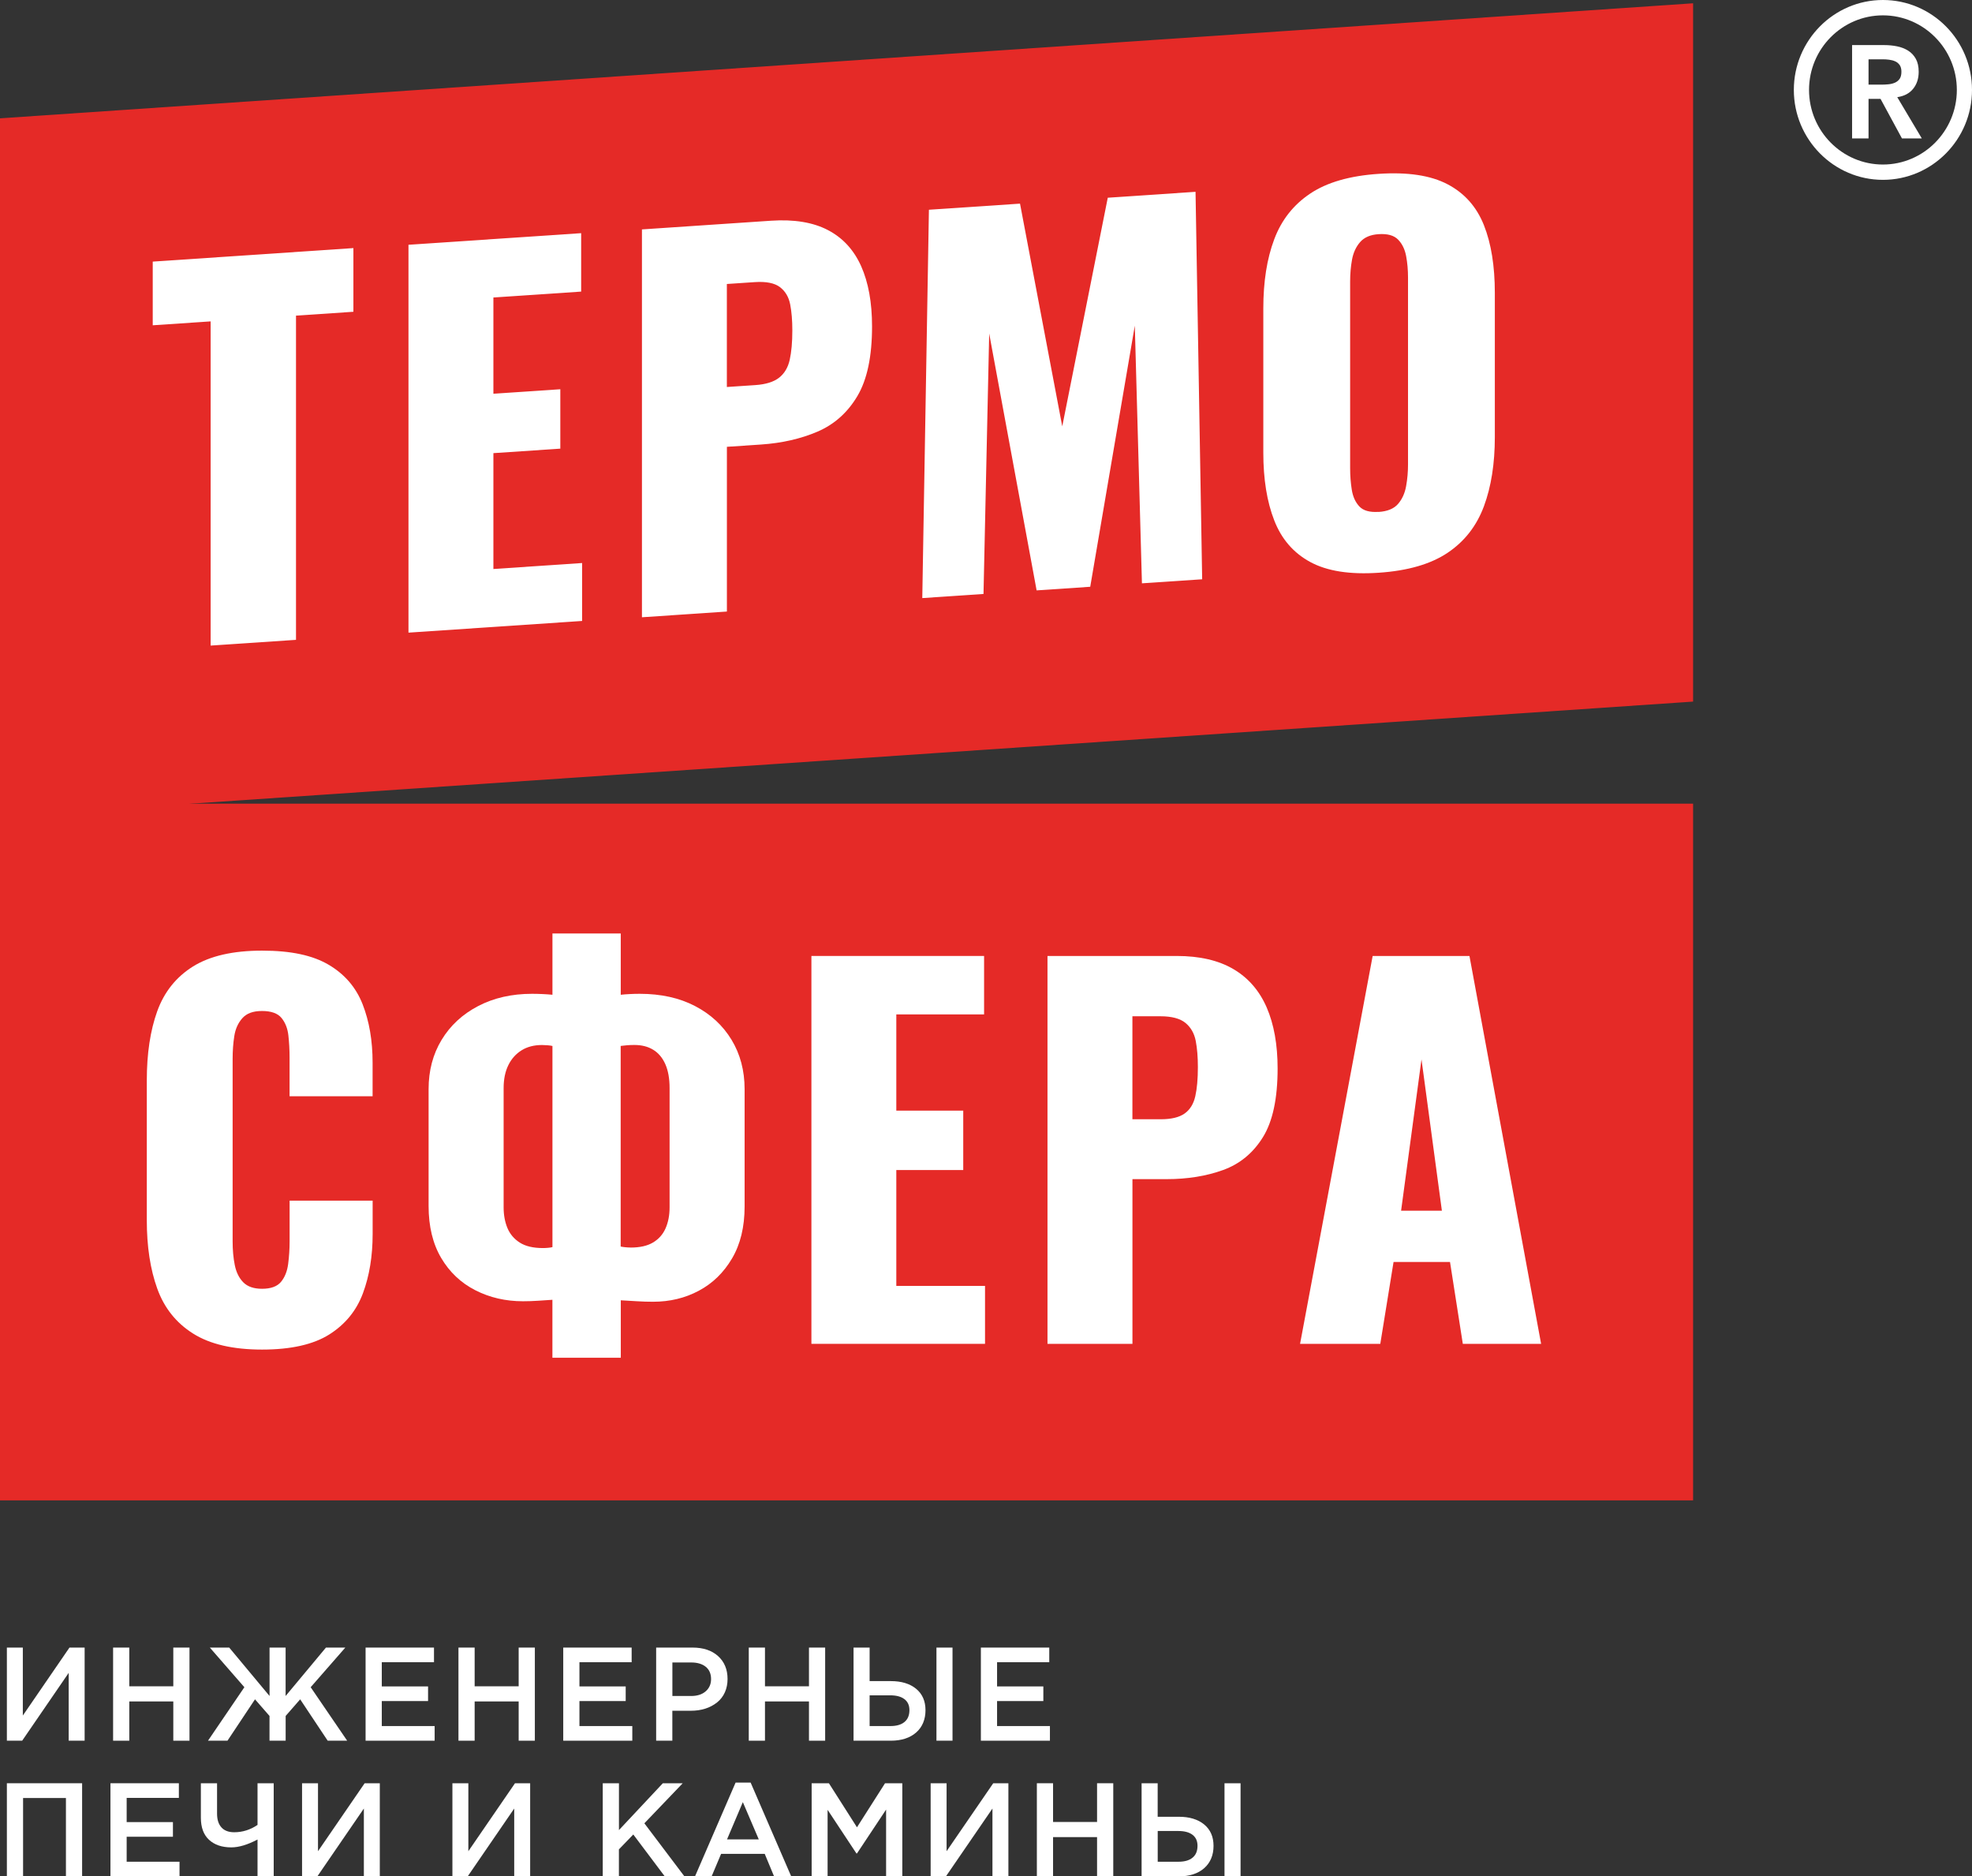 <?xml version="1.0" encoding="UTF-8"?> <svg xmlns="http://www.w3.org/2000/svg" width="144" height="137" viewBox="0 0 144 137" fill="none"><rect x="0" y="0" width="144" height="137" fill="#333333" stroke="none"/><g clip-path="url(#clip0_88_89)"><path d="M0 8.639V58.708L0.06 59.622L123.634 51.226V0.24L0 8.639Z" fill="#E52A27"></path><path d="M123.634 58.678H0V109.548H123.634V58.678Z" fill="#E52A27"></path><path d="M19.135 98.537C17.011 98.537 15.329 98.146 14.096 97.365C12.859 96.585 11.987 95.489 11.481 94.079C10.973 92.67 10.72 91.009 10.72 89.096V78.887C10.72 76.928 10.973 75.246 11.481 73.834C11.99 72.425 12.862 71.335 14.096 70.563C15.332 69.795 17.011 69.409 19.135 69.409C21.259 69.409 22.836 69.753 24.003 70.442C25.171 71.131 25.995 72.091 26.48 73.327C26.964 74.563 27.208 75.984 27.208 77.593V80.041H21.145V77.208C21.145 76.649 21.115 76.111 21.058 75.598C21.001 75.085 20.832 74.66 20.555 74.323C20.279 73.986 19.803 73.816 19.135 73.816C18.467 73.816 18.01 73.992 17.697 74.341C17.384 74.69 17.189 75.127 17.108 75.653C17.026 76.178 16.987 76.731 16.987 77.314V90.636C16.987 91.264 17.038 91.841 17.144 92.367C17.249 92.892 17.456 93.311 17.766 93.627C18.079 93.943 18.534 94.098 19.135 94.098C19.782 94.098 20.242 93.928 20.522 93.591C20.799 93.254 20.974 92.816 21.043 92.279C21.112 91.744 21.148 91.195 21.148 90.636V87.663H27.211V90.111C27.211 91.72 26.973 93.159 26.501 94.429C26.028 95.698 25.207 96.7 24.043 97.435C22.875 98.17 21.241 98.537 19.141 98.537H19.135Z" fill="white"></path><path d="M40.338 99.132V94.902C39.992 94.927 39.64 94.948 39.282 94.972C38.924 94.996 38.56 95.009 38.19 95.009C36.92 95.009 35.759 94.741 34.709 94.204C33.658 93.669 32.825 92.88 32.214 91.844C31.604 90.809 31.297 89.543 31.297 88.052V79.522C31.297 78.17 31.613 76.968 32.25 75.92C32.885 74.872 33.776 74.049 34.919 73.454C36.062 72.859 37.374 72.561 38.852 72.561C39.104 72.561 39.366 72.568 39.631 72.58C39.895 72.592 40.133 72.61 40.341 72.631V68.155H45.329V72.631C45.537 72.607 45.757 72.592 45.988 72.58C46.22 72.568 46.461 72.561 46.716 72.561C48.263 72.561 49.608 72.859 50.751 73.454C51.894 74.049 52.782 74.869 53.42 75.92C54.054 76.968 54.373 78.17 54.373 79.522V88.088C54.373 89.579 54.067 90.845 53.456 91.881C52.845 92.919 52.036 93.706 51.031 94.24C50.026 94.778 48.913 95.045 47.688 95.045C47.294 95.045 46.909 95.033 46.527 95.009C46.145 94.984 45.748 94.963 45.332 94.939V99.135H40.344L40.338 99.132ZM39.646 91.125C39.76 91.125 39.889 91.119 40.028 91.106C40.166 91.094 40.272 91.076 40.341 91.055V76.37C40.248 76.345 40.127 76.33 39.977 76.318C39.826 76.306 39.694 76.3 39.58 76.3C39.002 76.3 38.505 76.427 38.09 76.685C37.675 76.943 37.35 77.302 37.121 77.769C36.89 78.237 36.776 78.796 36.776 79.449V88.155C36.776 88.714 36.869 89.215 37.052 89.658C37.236 90.101 37.537 90.457 37.952 90.724C38.367 90.991 38.933 91.125 39.649 91.125H39.646ZM46.054 91.088C46.725 91.088 47.267 90.967 47.682 90.721C48.097 90.475 48.404 90.132 48.6 89.688C48.795 89.245 48.895 88.732 48.895 88.149V79.443C48.895 78.744 48.789 78.161 48.582 77.694C48.374 77.229 48.079 76.877 47.697 76.646C47.315 76.412 46.861 76.297 46.328 76.297C46.142 76.297 45.97 76.303 45.808 76.315C45.645 76.327 45.483 76.345 45.323 76.367V91.015C45.438 91.04 45.561 91.055 45.687 91.067C45.814 91.079 45.934 91.085 46.051 91.085L46.054 91.088Z" fill="white"></path><path d="M59.251 98.118V69.798H71.86V74.065H65.451V81.091H70.338V85.428H65.451V93.888H71.929V98.118H59.251Z" fill="white"></path><path d="M76.49 98.118V69.798H85.914C87.599 69.798 88.986 70.12 90.072 70.761C91.158 71.401 91.964 72.334 92.497 73.558C93.026 74.781 93.294 76.266 93.294 78.015C93.294 80.208 92.936 81.878 92.22 83.032C91.504 84.186 90.535 84.985 89.311 85.428C88.086 85.871 86.711 86.093 85.189 86.093H82.694V98.121H76.493L76.49 98.118ZM82.691 81.72H84.77C85.532 81.72 86.109 81.58 86.504 81.301C86.895 81.022 87.156 80.603 87.283 80.041C87.409 79.482 87.472 78.772 87.472 77.909C87.472 77.186 87.421 76.552 87.316 76.002C87.21 75.455 86.964 75.018 86.57 74.69C86.175 74.365 85.565 74.201 84.734 74.201H82.691V81.72Z" fill="white"></path><path d="M94.934 98.118L100.235 69.798H107.303L112.535 98.118H106.818L105.883 92.139H101.761L100.792 98.118H94.937H94.934ZM102.311 88.398H105.29L103.801 77.35L102.311 88.398Z" fill="white"></path><path d="M0.502 127.094V120.295H1.667V125.257L5.073 120.295H6.18V127.094H5.016V122.141L1.619 127.094H0.502Z" fill="white"></path><path d="M8.259 127.094V120.295H9.441V123.122H12.655V120.295H13.837V127.094H12.655V124.228H9.441V127.094H8.259Z" fill="white"></path><path d="M20.853 127.094H19.68V125.287L18.621 124.073L16.611 127.094H15.188L17.845 123.189L15.323 120.295H16.738L19.683 123.83V120.295H20.856V123.83L23.802 120.295H25.216L22.686 123.189L25.351 127.094H23.928L21.919 124.073L20.859 125.287V127.094H20.853Z" fill="white"></path><path d="M26.696 127.094V120.295H31.691V121.364H27.879V123.131H31.258V124.2H27.879V126.025H31.739V127.094H26.696Z" fill="white"></path><path d="M33.478 127.094V120.295H34.66V123.122H37.874V120.295H39.056V127.094H37.874V124.228H34.66V127.094H33.478Z" fill="white"></path><path d="M41.129 127.094V120.295H46.124V121.364H42.312V123.131H45.69V124.2H42.312V126.025H46.172V127.094H41.129Z" fill="white"></path><path d="M47.914 127.094V120.295H50.571C51.353 120.295 51.976 120.502 52.436 120.918C52.896 121.334 53.128 121.889 53.128 122.588C53.128 123.286 52.872 123.891 52.364 124.298C51.852 124.704 51.211 124.908 50.435 124.908H49.096V127.094H47.914ZM49.096 123.83H50.471C50.913 123.83 51.266 123.718 51.53 123.49C51.792 123.262 51.924 122.964 51.924 122.597C51.924 122.208 51.795 121.908 51.536 121.698C51.278 121.489 50.922 121.382 50.474 121.382H49.099V123.83H49.096Z" fill="white"></path><path d="M54.677 127.094V120.295H55.86V123.122H59.073V120.295H60.255V127.094H59.073V124.228H55.86V127.094H54.677Z" fill="white"></path><path d="M62.328 127.094V120.295H63.502V122.743H65.051C65.822 122.743 66.435 122.928 66.893 123.301C67.35 123.675 67.582 124.197 67.582 124.868C67.582 125.54 67.353 126.098 66.899 126.496C66.444 126.894 65.825 127.094 65.042 127.094H62.328ZM63.502 126.025H65.021C65.463 126.025 65.806 125.928 66.047 125.728C66.288 125.53 66.408 125.242 66.408 124.859C66.408 124.51 66.285 124.243 66.041 124.058C65.797 123.872 65.451 123.781 65.003 123.781H63.502V126.025ZM68.382 127.094V120.295H69.555V127.094H68.382Z" fill="white"></path><path d="M71.626 127.094V120.295H76.62V121.364H72.808V123.131H76.187V124.2H72.808V126.025H76.668V127.094H71.626Z" fill="white"></path><path d="M0.502 137V130.201H5.996V137H4.814V131.279H1.685V137H0.502Z" fill="white"></path><path d="M8.066 137V130.201H13.061V131.27H9.249V133.037H12.628V134.106H9.249V135.931H13.109V137H8.066Z" fill="white"></path><path d="M18.805 137V134.309C18.079 134.692 17.442 134.883 16.891 134.883C16.211 134.883 15.669 134.701 15.269 134.334C14.869 133.969 14.668 133.429 14.668 132.718V130.204H15.85V132.418C15.85 132.852 15.955 133.186 16.169 133.423C16.379 133.66 16.692 133.778 17.102 133.778C17.712 133.778 18.278 133.599 18.805 133.244V130.204H19.987V137.003H18.805V137Z" fill="white"></path><path d="M22.057 137V130.201H23.221V135.163L26.627 130.201H27.734V137H26.57V132.047L23.173 137H22.057Z" fill="white"></path><path d="M33.036 137V130.201H34.2V135.163L37.606 130.201H38.713V137H37.549V132.047L34.152 137H33.036Z" fill="white"></path><path d="M44.014 137V130.201H45.197V133.62L48.401 130.201H49.854L47.053 133.125L49.978 137H48.543L46.244 133.942L45.194 135.029V137H44.011H44.014Z" fill="white"></path><path d="M50.751 137L53.715 130.152H54.813L57.776 137H56.525L55.842 135.357H52.656L51.964 137H50.751ZM53.089 134.3H55.408L54.244 131.58L53.089 134.3Z" fill="white"></path><path d="M59.269 137V130.201H60.529L62.578 133.417L64.627 130.201H65.888V137H64.705V132.123L62.578 135.327H62.539L60.433 132.141V136.997H59.269V137Z" fill="white"></path><path d="M67.958 137V130.201H69.122V135.163L72.528 130.201H73.635V137H72.471V132.047L69.074 137H67.958Z" fill="white"></path><path d="M75.714 137V130.201H76.897V133.028H80.11V130.201H81.293V137H80.11V134.133H76.897V137H75.714Z" fill="white"></path><path d="M83.362 137V130.201H84.536V132.648H86.085C86.855 132.648 87.469 132.834 87.927 133.207C88.384 133.581 88.615 134.103 88.615 134.774C88.615 135.445 88.387 136.004 87.933 136.402C87.478 136.8 86.858 137 86.076 137H83.362ZM84.539 135.931H86.058C86.5 135.931 86.843 135.834 87.084 135.634C87.325 135.436 87.445 135.148 87.445 134.765C87.445 134.416 87.322 134.149 87.078 133.963C86.834 133.778 86.488 133.687 86.04 133.687H84.539V135.931ZM89.416 137V130.201H90.589V137H89.416Z" fill="white"></path><path d="M137.495 0C133.909 0 130.99 2.949 130.99 6.565C130.99 10.182 133.912 13.131 137.495 13.131C141.078 13.131 144 10.188 144 6.565C144 2.943 141.084 0 137.495 0ZM137.495 12.013C134.522 12.013 132.1 9.569 132.1 6.565C132.1 3.562 134.522 1.121 137.495 1.121C140.468 1.121 142.893 3.565 142.893 6.565C142.893 9.566 140.471 12.013 137.495 12.013Z" fill="white"></path><path d="M135.241 3.292H137.588C137.913 3.292 138.226 3.322 138.527 3.383C138.828 3.444 139.096 3.547 139.333 3.696C139.568 3.841 139.755 4.042 139.896 4.291C140.037 4.543 140.107 4.859 140.107 5.244C140.107 5.739 139.971 6.152 139.7 6.486C139.43 6.82 139.044 7.021 138.542 7.094L140.335 10.106H138.885L137.32 7.218H136.445V10.106H135.244V3.292H135.241ZM137.378 6.18C137.549 6.18 137.721 6.171 137.892 6.155C138.064 6.14 138.22 6.101 138.365 6.04C138.506 5.979 138.623 5.885 138.714 5.761C138.801 5.636 138.846 5.46 138.846 5.235C138.846 5.038 138.804 4.877 138.723 4.755C138.638 4.634 138.533 4.543 138.398 4.482C138.265 4.421 138.118 4.382 137.955 4.361C137.793 4.339 137.636 4.33 137.483 4.33H136.445V6.18H137.378Z" fill="white"></path><path d="M15.381 47.136V23.465L11.153 23.75V19.101L25.806 18.114V22.763L21.615 23.046V46.717L15.381 47.136Z" fill="white"></path><path d="M29.828 46.191V17.871L42.438 17.024V21.29L36.029 21.721V28.748L40.916 28.42V32.757L36.029 33.085V41.545L42.507 41.108V45.338L29.828 46.191Z" fill="white"></path><path d="M46.876 45.071V16.75L56.299 16.116C57.984 16.003 59.371 16.231 60.457 16.799C61.543 17.367 62.349 18.244 62.882 19.432C63.412 20.619 63.679 22.089 63.679 23.835C63.679 26.027 63.321 27.722 62.605 28.924C61.889 30.127 60.92 30.989 59.696 31.515C58.471 32.04 57.096 32.353 55.574 32.456L53.08 32.623V44.651L46.879 45.068L46.876 45.071ZM53.077 28.256L55.156 28.117C55.917 28.065 56.495 27.886 56.889 27.579C57.28 27.273 57.542 26.835 57.668 26.267C57.794 25.7 57.858 24.983 57.858 24.12C57.858 23.398 57.806 22.766 57.701 22.226C57.596 21.685 57.349 21.266 56.955 20.965C56.561 20.665 55.95 20.543 55.12 20.598L53.077 20.735V28.253V28.256Z" fill="white"></path><path d="M67.347 43.668L67.832 15.314L74.484 14.868L77.568 31.129L80.892 14.437L87.301 14.005L87.785 42.295L83.387 42.59L82.866 23.777L79.611 42.842L75.696 43.106L72.233 24.354L71.818 43.367L67.35 43.668H67.347Z" fill="white"></path><path d="M100.669 41.818C98.566 41.961 96.905 41.7 95.68 41.035C94.456 40.373 93.577 39.359 93.048 37.995C92.515 36.632 92.25 34.983 92.25 33.048V22.523C92.25 20.564 92.515 18.882 93.048 17.47C93.577 16.058 94.456 14.947 95.68 14.13C96.905 13.313 98.566 12.833 100.669 12.694C102.793 12.551 104.475 12.806 105.708 13.456C106.945 14.105 107.826 15.101 108.359 16.441C108.891 17.78 109.156 19.429 109.156 21.387V31.913C109.156 33.847 108.891 35.532 108.359 36.966C107.826 38.399 106.945 39.532 105.708 40.361C104.472 41.19 102.793 41.676 100.669 41.818ZM100.669 37.379C101.315 37.336 101.788 37.142 102.089 36.793C102.39 36.446 102.585 36.012 102.678 35.493C102.772 34.974 102.817 34.445 102.817 33.911V20.276C102.817 19.717 102.772 19.189 102.678 18.694C102.585 18.199 102.39 17.798 102.089 17.491C101.788 17.185 101.315 17.054 100.669 17.097C100.067 17.136 99.619 17.331 99.318 17.677C99.017 18.023 98.821 18.451 98.728 18.958C98.635 19.465 98.59 20 98.59 20.558V34.193C98.59 34.731 98.629 35.25 98.71 35.757C98.791 36.264 98.975 36.671 99.264 36.978C99.552 37.285 100.019 37.415 100.666 37.373L100.669 37.379Z" fill="white"></path></g><defs><clipPath id="clip0_88_89"><rect width="144" height="137" fill="white"></rect></clipPath></defs></svg> 